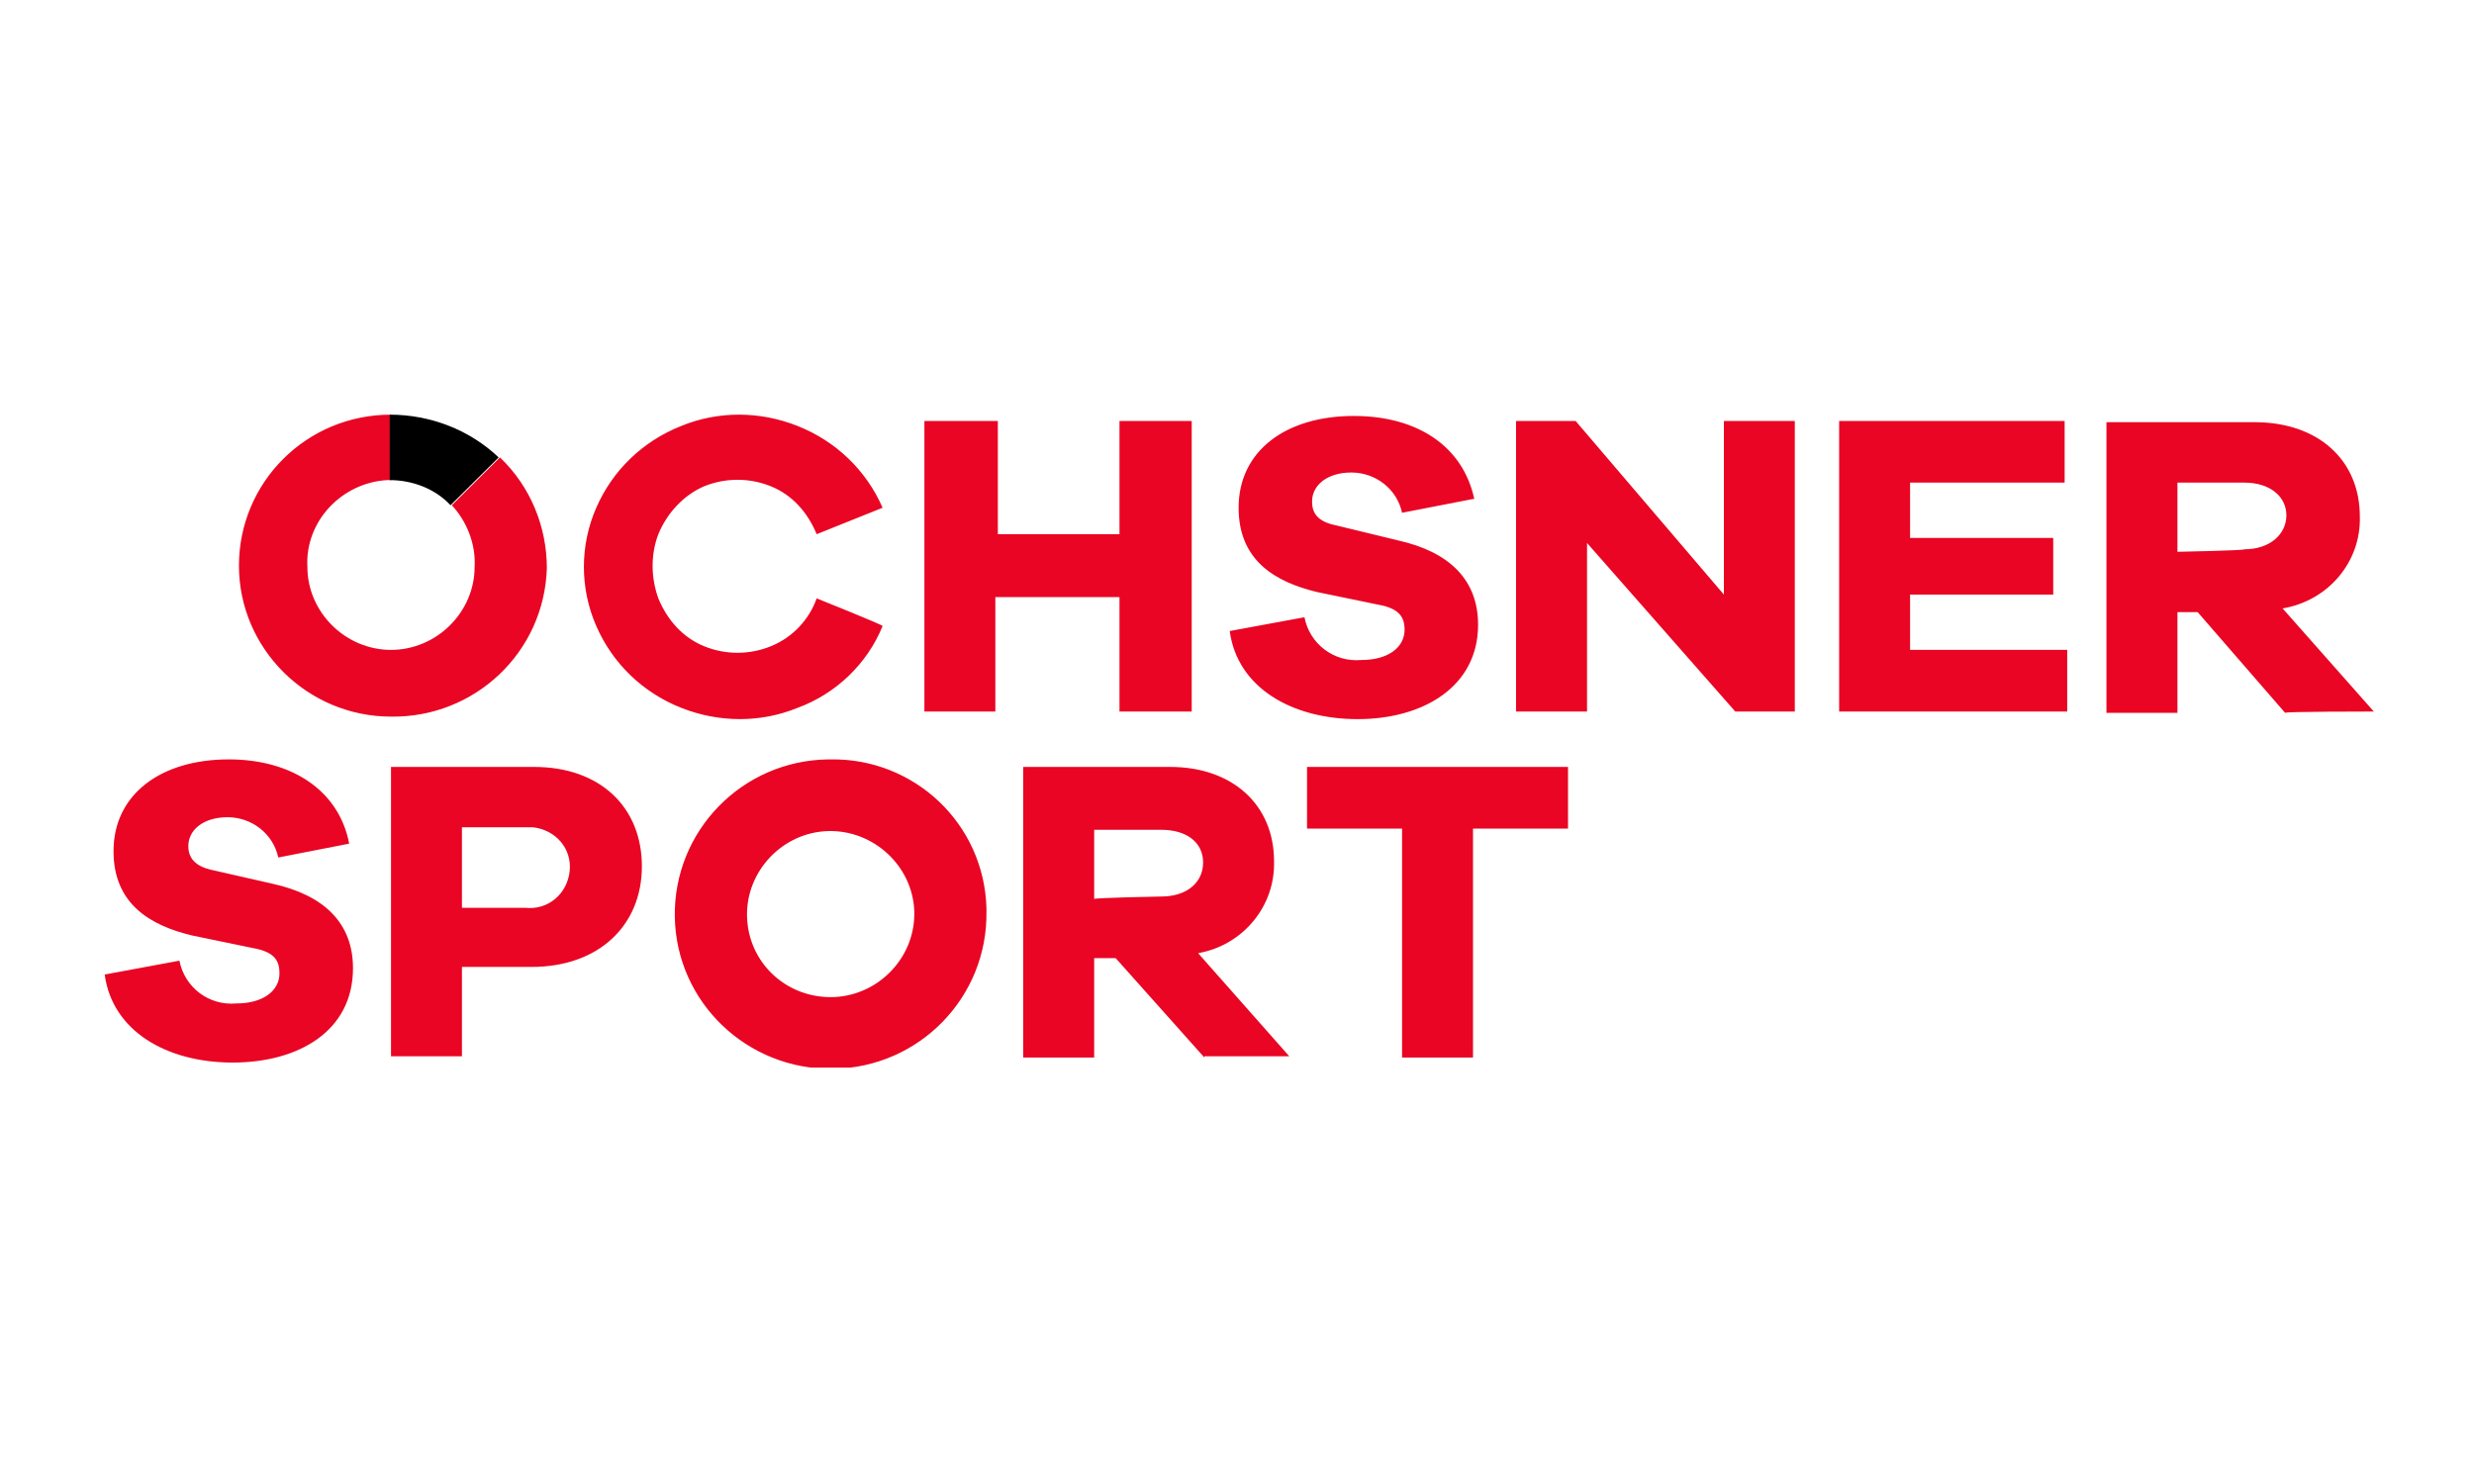<?xml version="1.0" encoding="UTF-8"?>
<svg xmlns="http://www.w3.org/2000/svg" xmlns:xlink="http://www.w3.org/1999/xlink" width="200" zoomAndPan="magnify" viewBox="0 0 150 90" height="120" preserveAspectRatio="xMidYMid meet" version="1.2">
  <defs>
    <clipPath id="bdb01cadf9">
      <path d="M 6.02 25 L 144 25 L 144 64.746 L 6.02 64.746 Z M 6.02 25 "></path>
    </clipPath>
  </defs>
  <g id="a39842bde2">
    <g clip-rule="nonzero" clip-path="url(#bdb01cadf9)">
      <path style=" stroke:none;fill-rule:nonzero;fill:#e90523;fill-opacity:1;" d="M 72.254 43.152 L 67.875 43.152 L 67.875 36.211 L 60.348 36.211 L 60.348 43.152 L 56.047 43.152 L 56.047 25.531 L 60.5 25.531 L 60.5 32.398 L 67.875 32.398 L 67.875 25.531 L 72.254 25.531 Z M 89.387 30.262 C 88.695 27.055 85.93 25.227 82.086 25.227 C 77.938 25.227 75.098 27.359 75.098 30.793 C 75.098 34 77.324 35.297 79.859 35.906 L 83.547 36.668 C 84.852 36.898 85.16 37.434 85.16 38.195 C 85.16 39.262 84.16 40.027 82.547 40.027 C 80.859 40.18 79.398 39.035 79.09 37.434 L 74.559 38.27 C 75.02 41.703 78.324 43.613 82.316 43.613 C 86.312 43.613 89.617 41.629 89.617 37.891 C 89.617 35.145 87.848 33.465 84.777 32.777 L 81.012 31.863 C 79.859 31.633 79.551 31.098 79.551 30.414 C 79.551 29.422 80.473 28.656 81.934 28.656 C 83.395 28.656 84.699 29.648 85.008 31.098 L 89.309 30.262 M 108.82 25.531 L 104.52 25.531 L 104.52 36.059 L 95.531 25.531 L 91.918 25.531 L 91.918 43.152 L 96.223 43.152 L 96.223 32.93 L 105.211 43.152 L 108.82 43.152 C 108.82 43.152 108.82 25.531 108.82 25.531 Z M 125.336 39.414 L 115.809 39.414 L 115.809 36.059 L 124.488 36.059 L 124.488 32.625 L 115.809 32.625 L 115.809 29.27 L 125.18 29.27 L 125.18 25.531 L 111.508 25.531 L 111.508 43.152 L 125.336 43.152 C 125.336 43.152 125.336 39.414 125.336 39.414 Z M 143.926 43.152 L 138.395 36.898 C 141.16 36.441 143.156 34.074 143.078 31.328 C 143.078 27.895 140.543 25.605 136.703 25.605 L 127.715 25.605 L 127.715 43.23 L 132.02 43.23 L 132.02 37.125 L 133.246 37.125 L 138.547 43.23 C 138.547 43.152 143.926 43.152 143.926 43.152 Z M 132.02 33.465 L 132.02 29.27 L 136.09 29.27 C 137.625 29.27 138.625 30.109 138.625 31.254 C 138.625 32.398 137.625 33.312 136.09 33.312 C 136.09 33.387 132.02 33.465 132.02 33.465 Z M 49.516 36.289 C 49.055 37.586 48.059 38.652 46.75 39.188 C 45.445 39.723 43.988 39.723 42.68 39.188 C 41.375 38.652 40.453 37.586 39.914 36.289 C 39.453 34.992 39.453 33.617 39.914 32.398 C 40.453 31.098 41.453 30.031 42.68 29.496 C 43.988 28.965 45.445 28.965 46.75 29.496 C 48.059 30.031 48.98 31.098 49.516 32.398 L 53.512 30.793 C 52.512 28.504 50.668 26.75 48.363 25.836 C 46.059 24.918 43.527 24.918 41.297 25.836 C 38.992 26.75 37.148 28.504 36.152 30.793 C 35.152 33.082 35.152 35.676 36.152 37.965 C 37.148 40.254 38.992 42.012 41.297 42.926 C 43.602 43.84 46.137 43.84 48.363 42.926 C 50.668 42.086 52.59 40.254 53.512 37.965 C 53.512 37.891 49.516 36.289 49.516 36.289 Z M 32.387 46.512 C 36.383 46.512 38.918 48.953 38.918 52.539 C 38.918 56.125 36.305 58.641 32.234 58.641 L 28.008 58.641 L 28.008 64.059 L 23.707 64.059 L 23.707 46.512 C 23.629 46.512 32.387 46.512 32.387 46.512 Z M 31.848 55.055 C 33.23 55.207 34.383 54.219 34.539 52.844 C 34.691 51.469 33.691 50.324 32.309 50.172 C 32.156 50.172 32.004 50.172 31.848 50.172 L 28.008 50.172 L 28.008 55.055 C 28.008 55.055 31.848 55.055 31.848 55.055 Z M 59.809 55.285 C 59.887 60.473 55.738 64.746 50.516 64.82 C 45.293 64.898 40.992 60.777 40.914 55.59 C 40.836 50.402 44.984 46.129 50.207 46.055 C 50.285 46.055 50.285 46.055 50.363 46.055 C 55.434 45.977 59.656 49.945 59.809 55.055 C 59.809 55.133 59.809 55.207 59.809 55.285 M 55.434 55.285 C 55.355 52.539 52.973 50.324 50.207 50.402 C 47.441 50.48 45.215 52.844 45.293 55.59 C 45.367 58.336 47.598 60.473 50.363 60.473 C 53.129 60.473 55.434 58.184 55.434 55.438 C 55.434 55.363 55.434 55.285 55.434 55.285 M 79.246 46.512 L 79.246 50.25 L 85.008 50.25 L 85.008 64.137 L 89.309 64.137 L 89.309 50.25 L 95.07 50.25 L 95.07 46.512 C 94.992 46.512 79.246 46.512 79.246 46.512 Z M 21.172 51.164 C 20.559 47.961 17.715 46.055 13.875 46.055 C 9.727 46.055 6.883 48.191 6.883 51.621 C 6.883 54.828 9.113 56.125 11.648 56.734 L 15.332 57.496 C 16.641 57.727 16.945 58.262 16.945 59.023 C 16.945 60.094 15.949 60.855 14.336 60.855 C 12.645 61.008 11.188 59.863 10.879 58.262 L 6.348 59.102 C 6.809 62.535 10.109 64.441 14.105 64.441 C 18.098 64.441 21.402 62.535 21.402 58.719 C 21.402 55.973 19.637 54.293 16.562 53.605 L 12.875 52.766 C 11.801 52.539 11.418 52.004 11.418 51.316 C 11.418 50.324 12.34 49.562 13.797 49.562 C 15.258 49.562 16.562 50.555 16.871 52.004 L 21.172 51.164 M 73.023 64.137 L 67.645 58.109 L 66.34 58.109 L 66.34 64.137 L 62.039 64.137 L 62.039 46.512 L 70.949 46.512 C 74.715 46.512 77.246 48.801 77.246 52.234 C 77.324 54.98 75.328 57.344 72.641 57.805 L 78.168 64.059 L 73.023 64.059 Z M 70.41 54.371 C 71.949 54.371 72.945 53.531 72.945 52.309 C 72.945 51.09 71.949 50.324 70.41 50.324 L 66.34 50.324 L 66.34 54.523 C 66.34 54.445 70.41 54.371 70.41 54.371 Z M 30.312 27.742 L 27.395 30.641 C 28.316 31.633 28.852 33.008 28.777 34.379 C 28.777 37.125 26.473 39.414 23.707 39.414 C 20.941 39.414 18.637 37.125 18.637 34.379 C 18.484 31.633 20.711 29.27 23.477 29.117 C 23.555 29.117 23.629 29.117 23.707 29.117 L 23.707 25.148 C 18.559 25.148 14.488 29.27 14.488 34.305 C 14.488 39.34 18.637 43.461 23.707 43.461 C 28.777 43.535 33 39.566 33.156 34.457 C 33.156 31.938 32.156 29.496 30.312 27.742 Z M 30.312 27.742 "></path>
    </g>
    <path style=" stroke:none;fill-rule:nonzero;fill:#000000;fill-opacity:1;" d="M 23.629 29.117 C 25.012 29.117 26.395 29.648 27.316 30.641 L 30.234 27.742 C 28.469 26.062 26.09 25.148 23.629 25.148 Z M 23.629 29.117 "></path>
  </g>
</svg>
